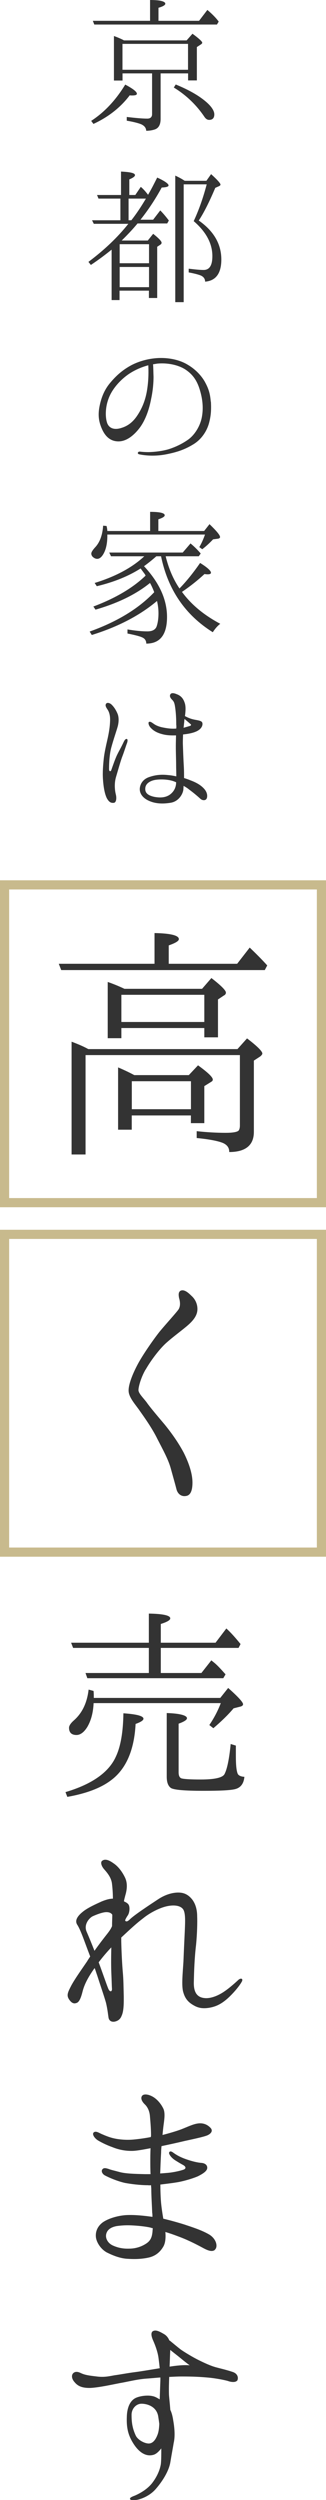 <?xml version="1.0" encoding="UTF-8"?>
<svg id="b" data-name="レイヤー 2" xmlns="http://www.w3.org/2000/svg" viewBox="0 0 53.42 408.47">
  <defs>
    <style>
      .d {
        fill: #333;
      }

      .e {
        fill: #c8ba8d;
      }
    </style>
  </defs>
  <g id="c" data-name="レイヤー 1">
    <g>
      <path class="d" d="M14.94,19.75c2.18-1.41,4.04-3.4,5.58-5.93,1.25.66,1.91,1.17,1.91,1.49,0,.21-.27.29-.77.29-.16,0-.27,0-.4-.03-1.49,1.97-3.48,3.54-5.95,4.68l-.37-.5ZM24.59,3.4V0c1.68,0,2.5.24,2.5.61,0,.21-.37.45-1.12.66v2.13h6.65l1.36-1.78c.85.72,1.46,1.36,1.86,1.91l-.29.48H15.45l-.24-.61h9.38ZM30.81,11.99h-4.49v7.44c0,.93-.32,1.52-.98,1.73-.4.13-.85.21-1.38.21-.03-.48-.29-.8-.77-1.04-.35-.16-1.17-.4-2.42-.61v-.61c1.38.16,2.53.27,3.38.27.5,0,.77-.27.77-.72v-6.67h-4.84v1.17h-1.41v-7.28c.72.27,1.28.51,1.65.72h10.26l.96-1.09c1.06.77,1.6,1.28,1.6,1.46,0,.11-.08.19-.19.27l-.69.45v5.45h-1.44v-1.14ZM30.81,11.4v-4.23h-10.74v4.23h10.74ZM28.79,13.8c2.07.85,3.69,1.75,4.89,2.76.96.8,1.44,1.54,1.44,2.13s-.29.9-.85.9c-.29,0-.53-.16-.74-.45-1.28-1.91-2.95-3.56-5.05-4.84l.32-.5Z"/>
      <path class="d" d="M24.2,39.32l.9-1.12c.93.74,1.38,1.22,1.38,1.46,0,.11-.05.21-.16.29l-.56.37v8.37h-1.36v-1.2h-4.81v1.54h-1.3v-8.24c-.96.77-2.07,1.62-3.4,2.5l-.4-.5c2.6-1.94,4.78-4.01,6.54-6.22h-5.66l-.29-.58h4.65v-3.54h-3.59l-.24-.59h3.93v-3.83c1.54.08,2.29.24,2.29.59,0,.19-.29.43-.93.69v2.55h.98l.9-1.33c.45.37.82.82,1.2,1.3l.05-.11c.48-.8.93-1.7,1.44-2.71,1.22.56,1.86,1.01,1.86,1.28,0,.21-.37.32-1.12.35-1.12,2.05-2.29,3.77-3.48,5.26h2.07l1.17-1.52c.51.51.96,1.06,1.41,1.65l-.27.48h-4.86c-.77.93-1.65,1.86-2.6,2.79h4.25ZM19.61,39.9v3.11h4.81v-3.11h-4.81ZM24.42,46.92v-3.3h-4.81v3.3h4.81ZM21.52,35.99c.82-1.04,1.6-2.21,2.39-3.54h-2.84v3.54h.45ZM36.27,42.4c0,2.26-.9,3.48-2.66,3.62,0-.45-.24-.8-.72-1.01-.32-.13-.98-.32-1.97-.5v-.61c1.06.13,1.89.21,2.44.21.96,0,1.44-.74,1.44-2.26,0-2.02-.98-3.93-3.06-5.72.88-1.89,1.57-3.88,2.13-6.01h-3.77v19.25h-1.38v-20.68c.51.24,1.04.51,1.54.85h3.56l.77-1.09c1.04.93,1.54,1.52,1.54,1.7,0,.11-.08.19-.24.27l-.61.27c-1.01,2.37-1.91,4.15-2.71,5.34,2.47,1.73,3.7,3.85,3.7,6.38Z"/>
      <path class="d" d="M34.56,65.61c.08,1.46,0,2.44-.35,3.67-.37,1.22-1.2,2.53-2.58,3.35-1.36.82-2.6,1.25-4.39,1.6s-3.38.21-4.28.03c-.27-.03-.4-.13-.37-.26,0-.13.16-.24.37-.21.24.03.77.08,1.41.08,1.04-.03,2.15-.16,3.19-.45,1.04-.32,2.18-.83,3.24-1.57,1.06-.74,2.02-2.21,2.29-3.77.27-1.51.08-2.98-.35-4.39-.48-1.6-1.22-2.55-2.34-3.3-1.17-.77-2.95-1.14-4.63-.98-.21.03-.45.08-.69.11.05.53.05,1.38.08,2.05,0,.88-.08,2.15-.4,3.64-.29,1.52-.85,3.32-1.86,4.68-1.01,1.33-2.23,2.23-3.48,2.23s-2.13-.72-2.71-2.02c-.58-1.3-.69-2.42-.35-3.96.32-1.46.88-2.66,1.78-3.69.9-1.06,1.91-1.99,3.4-2.79,1.54-.8,3.38-1.2,5.02-1.17,1.62.03,3.11.43,4.23,1.12,1.25.74,2.21,1.76,2.79,2.79.53.98.85,1.78.96,3.24ZM24.3,59.68c-1.2.32-2.37.85-3.35,1.54-1.41,1.01-2.63,2.45-3.16,3.91-.56,1.46-.56,3.11-.21,4.04.37.9,1.28,1.09,2.34.74,1.04-.32,1.91-.96,2.68-2.18.77-1.2,1.3-2.55,1.54-4.28.21-1.46.21-2.71.16-3.77Z"/>
      <path class="d" d="M27.37,100.8c0,2.9-1.14,4.36-3.4,4.36,0-.43-.19-.77-.56-.96-.37-.21-1.22-.43-2.52-.69v-.67c1.25.21,2.34.32,3.27.32.77,0,1.28-.26,1.49-.77.21-.58.32-1.33.32-2.18,0-.67-.08-1.3-.24-2.02-2.74,2.31-6.3,4.2-10.69,5.56l-.35-.56c4.47-1.6,8-3.72,10.58-6.43-.24-.64-.48-1.14-.69-1.51-2.34,1.89-5.32,3.32-8.93,4.36l-.35-.51c3.61-1.36,6.46-3.03,8.56-5.05-.05-.08-.08-.16-.13-.24-.16-.21-.37-.5-.69-.93-1.97,1.25-4.36,2.23-7.18,2.9l-.35-.53c3.4-1.04,6.14-2.5,8.13-4.36h-5.45l-.29-.61h12.04l1.28-1.49c.64.53,1.2,1.09,1.67,1.65l-.32.45h-5.42c.48,1.97,1.22,3.72,2.26,5.26,1.17-1.2,2.29-2.6,3.38-4.17,1.17.72,1.78,1.28,1.78,1.59,0,.19-.21.27-.53.27-.08,0-.24,0-.53-.05-1.09,1.01-2.29,1.97-3.69,2.92,1.54,2.1,3.62,3.8,6.27,5.21-.48.37-.88.85-1.22,1.38-4.52-2.82-7.36-6.96-8.48-12.41h-.77c-.69.61-1.36,1.14-2.02,1.62,2.53,2.71,3.77,5.48,3.77,8.29ZM24.6,86.77v-3.14c1.6,0,2.39.19,2.39.56,0,.21-.32.42-1.04.66v1.91h7.5l.88-1.12c1.17,1.12,1.73,1.81,1.73,2.1,0,.13-.08.21-.29.27l-.85.11c-.53.56-1.12,1.12-1.78,1.62l-.48-.35c.35-.58.66-1.28.93-2.05h-16v.19c0,1.33-.24,2.37-.74,3.14-.29.43-.59.64-.93.64-.24,0-.48-.11-.72-.32-.13-.13-.24-.32-.24-.53,0-.24.21-.56.58-.98.8-.82,1.25-2.02,1.36-3.59l.56.05c.05.19.11.45.13.82h7.02Z"/>
      <path class="d" d="M20.83,121.38c-.13.29-.48,1.44-.77,2.18-.29.74-.72,2.29-1.06,3.43-.32,1.12-.16,2.23-.03,2.77.16.58.11,1.33-.29,1.41-.43.05-.77-.03-1.17-.74-.37-.74-.56-1.91-.64-3.11s.03-2.34.13-3.35c.11-1.01.37-2.13.61-3.19.24-1.06.4-2.05.43-3.03.03-.98-.21-1.54-.48-1.91-.24-.37-.35-.64-.16-.88.19-.24.66-.08.93.21.27.27.61.69.93,1.44.27.64.21,1.54-.03,2.29-.21.72-.64,1.94-1.01,3.3-.35,1.38-.35,3.03-.35,3.48s.32.37.37.13c.19-.53.61-1.78.96-2.5.35-.72.56-1.01,1.09-2.13.13-.29.35-.53.53-.42.11.05.11.32,0,.64ZM33.83,130.52c-.13.29-.69.32-1.04-.05-.35-.32-1.12-.98-1.83-1.49-.24-.21-.56-.4-.88-.58,0,.24-.03.42-.03.58-.08.8-.8,1.97-2.07,2.18-1.46.24-2.66.13-3.69-.37s-1.46-1.28-1.38-2.02c.08-.69.5-1.46,1.54-1.81,1.01-.35,1.97-.45,3.11-.32.43.03.88.11,1.33.21,0-.64-.03-1.3-.03-1.86,0-.88-.05-1.91-.05-3.11,0-.53.03-1.17.03-1.73-.74.03-1.54,0-2.23-.19-.74-.19-1.36-.48-1.83-.96-.48-.45-.51-.98-.37-1.04.24-.13.51.13.88.37.35.24.88.42,1.25.5.8.16,1.41.27,2.34.21.03-.24.03-.45,0-.64,0-.96-.05-1.86-.16-2.68-.11-.8-.19-1.06-.51-1.38-.35-.35-.45-.64-.29-.9.13-.21.43-.27,1.01-.03.58.21,1.06.58,1.33,1.41.21.56.16,1.38.05,2.18.43.24.9.43,1.33.53.51.13,1.14.16,1.41.4.24.21.19.88-.45,1.33-.56.42-1.57.64-2.6.74-.03.66-.05,1.33-.03,1.7.03.85.08,2.34.16,3.69.03.56.03,1.17.03,1.73.32.11.67.21.98.35,1.01.37,1.78.8,2.34,1.44.56.64.53,1.3.37,1.6ZM28.86,127.81c-.11-.05-.27-.11-.4-.16-.9-.32-2.1-.35-2.92-.24-.8.11-1.65.53-1.73,1.33-.08.77.37,1.22,1.49,1.46,1.14.21,1.89.05,2.47-.32.74-.51,1.09-1.25,1.09-2.05v-.03ZM30.24,117.47c-.03.16-.05.32-.05.51-.05.26-.05.56-.11.93.4-.11.74-.21,1.01-.29.27-.08.27-.24.08-.35-.13-.13-.56-.48-.93-.8Z"/>
      <path class="d" d="M10.73,292.81c4.36-1.29,7.13-3.25,8.27-5.83.78-1.66,1.18-4.03,1.22-7.05,2.18.15,3.29.44,3.29.89,0,.26-.44.55-1.29.85-.22,4.32-1.59,7.42-4.06,9.23-1.62,1.22-3.99,2.14-7.13,2.69l-.3-.78ZM36.1,277.41l1.29-1.62c1.62,1.44,2.44,2.33,2.44,2.66,0,.18-.15.33-.52.41l-1.03.26c-1,1.18-2.14,2.25-3.32,3.25l-.66-.52c.78-1.14,1.4-2.33,1.88-3.58H15.34c-.07,1.55-.41,2.81-1,3.84-.55.92-1.18,1.37-1.81,1.37-.81,0-1.22-.41-1.22-1.18,0-.33.26-.74.81-1.22,1.33-1.18,2.14-2.81,2.4-5.02l.81.22c.04.33.04.7.04,1.14h20.72ZM24.39,273.35v-4.1h-12.41l-.33-.85h12.74v-4.76c2.33.04,3.51.3,3.51.78,0,.3-.52.59-1.55.92v3.06h8.97l1.77-2.33c.81.74,1.55,1.59,2.33,2.55l-.33.63h-12.74v4.1h6.65l1.63-2.07.59.48c.59.52,1.14,1.14,1.74,1.81l-.37.63H14.31l-.3-.85h10.38ZM38.65,285.21v1.74c0,1.51.11,2.48.33,2.92.18.26.52.41,1.07.44-.11,1.14-.63,1.81-1.59,2.03-.85.19-2.55.26-5.13.26-3.06,0-4.88-.15-5.35-.48-.44-.33-.66-.92-.66-1.85v-10.38c2.25.07,3.32.41,3.32.85,0,.26-.44.55-1.37.89v7.94c0,.55.15.89.48,1,.41.11,1.44.18,3.14.18,2.29,0,3.55-.3,3.88-.85.41-.74.78-2.36,1.03-4.95l.85.26Z"/>
      <path class="d" d="M39.59,323.84c-.33.59-1.18,1.66-2.22,2.62-1.07.96-1.96,1.4-3.1,1.59-1.14.18-1.85,0-2.55-.41-.85-.48-1.4-1.07-1.7-2.18-.3-1.03-.07-3.18.04-4.98.07-1.81.15-3.47.22-4.95.07-1.66.15-3.18-.37-3.69-.48-.52-1.48-.63-2.62-.37-1.14.26-2.7,1.03-3.84,1.96-1.07.81-1.99,1.66-3.58,3.14v.63c.04,1.88.15,3.84.26,5.1.11,1.22.11,2.29.15,3.91,0,.81.04,2.29-.33,3.1-.18.48-.48.85-1.14,1-.63.11-.96-.22-1.03-.67-.07-.44-.15-1.29-.41-2.4-.3-1.07-.81-2.51-1.44-4.47-.15-.41-.26-.81-.41-1.18h-.04c-1,1.4-1.66,2.62-1.96,3.84-.3,1.18-.59,1.74-1.03,1.85-.44.15-.81-.04-1.22-.67-.37-.63-.18-1.07.44-2.25.63-1.14,1.59-2.47,2.55-3.88.15-.26.33-.52.52-.81-.3-.78-.55-1.44-.74-1.96-.41-1.11-.92-2.51-1.37-3.21-.44-.66-.04-1.37.81-2.07.81-.7,2.25-1.33,3.21-1.77.67-.26,1.22-.44,1.81-.44,0-.89-.07-1.77-.15-2.44-.11-.92-.63-1.62-1.22-2.29-.52-.55-.7-1.22-.41-1.44.44-.37,1.07-.19,1.85.37.81.52,1.48,1.44,1.92,2.36.44.92.33,1.96.04,2.92-.07.3-.18.63-.22.96.41.18.7.37.81.63.18.41.11,1.18-.15,1.62-.3.44-.52.85-.44.92.11.15.33.18.74-.22.7-.7,3.18-2.33,4.58-3.25,1.26-.85,2.47-1.14,3.36-1.14s1.62.3,2.29,1.14c.59.78.81,1.77.81,2.77.04.85,0,2.81-.18,4.62-.26,2.18-.33,4.32-.37,6.13-.04,1.85.7,2.51,1.85,2.59s2.44-.59,3.18-1.11c.78-.52,1.81-1.44,2.25-1.85.44-.41.89-.22.55.33ZM18.39,312.83c-.15-.22-.41-.41-.96-.41-.63,0-1.74.44-2.29.7-.55.3-1.48,1.37-.92,2.55.37.85.78,1.85,1.26,3.07.78-1.11,1.62-2.18,2.03-2.7.41-.52.67-.89.85-1.33,0-.67.04-1.33.04-1.88ZM18.35,324.98c-.04-.48-.04-1.18-.11-2.7-.04-1.11-.04-2.51,0-4.1-.81.85-1.48,1.66-2.07,2.44.66,1.77,1.29,3.62,1.55,4.25.26.67.63.59.63.11Z"/>
      <path class="d" d="M35.22,367.6c-.63.52-1.7-.19-2.47-.59s-2.14-1.11-3.69-1.66c-.67-.26-1.33-.48-1.96-.67.07.85.04,1.85-.41,2.51-.55.89-1.33,1.44-2.29,1.66-.96.22-2.07.3-3.36.22-1.29-.04-2.47-.52-3.51-1.03-1.03-.55-1.7-1.66-1.81-2.47-.11-.89.22-1.81,1.14-2.48.96-.66,2.62-1.14,4.06-1.18,1.26-.04,2.73.11,4.06.3,0-.22,0-.48-.04-.67-.04-1.14-.15-2.81-.15-3.91,0-.18-.04-.37-.04-.59-.18,0-.3.04-.48,0-1.33,0-2.77-.19-3.77-.37-1-.22-2.29-.7-3.29-1.22-.44-.22-.7-.74-.41-1.03.22-.26.55-.18,1-.04.37.15.74.22,1.7.48,1.03.3,2.66.33,4.25.37h.92c-.04-.81-.04-1.59-.04-2.1s0-1.33.04-2.14c-1,.19-2.14.41-2.88.44-1.29.04-2.4-.22-3.32-.59-.92-.33-1.7-.7-2.4-1.11-.59-.37-1-1-.74-1.29.33-.33.81,0,1.29.22.52.22,1.18.52,1.96.7.78.19,2.03.33,3.25.22.81-.07,1.92-.22,2.88-.41,0-.07.04-.15.04-.22,0-1.18-.11-2.33-.18-3.18-.07-.89-.41-1.55-.89-1.99-.44-.44-.67-.96-.41-1.33.22-.33.89-.33,1.66.07s1.44,1.18,1.85,2.03c.37.85.07,2.11-.04,3.21-.04.3-.07.67-.11,1.07,1.03-.26,2.29-.63,3.06-.92.96-.37,1.92-.85,2.73-.96.78-.11,1.48.11,2.03.67.55.52.11,1.03-.52,1.29-.67.26-2.25.59-3.62.89-1.26.3-2.77.63-3.84.85-.04.37-.07.74-.07,1.11-.07,1.07-.11,2.33-.15,3.36.52-.04.92-.07,1.37-.11.81-.08,1.81-.3,2.36-.48.59-.18.48-.52.07-.77-.41-.22-.85-.48-1.26-.74-.55-.33-.89-.74-1.03-1.03-.18-.33.07-.67.55-.33.55.41,1.22.81,2.33,1.18.85.3,1.81.52,2.36.55.55.04,1,.33.96.85-.04.52-.78.96-1.51,1.33-.74.33-2.4.85-3.66,1.03-.67.11-1.63.22-2.51.33,0,1,.04,2.14.11,2.92.07.78.22,1.81.37,2.66,1.11.26,2.29.59,3.36.92,1.33.44,2.84.92,4.03,1.59,1.26.67,1.66,2.07,1.03,2.59ZM25.02,364.05c-.11,0-.22-.04-.33-.08-.96-.22-2.25-.33-3.14-.37-.85-.04-1.59,0-2.4.11-.85.15-1.55.52-1.74,1.29-.18.7.26,1.48,1,1.85.78.37,1.66.59,2.77.55,1.07,0,2.03-.33,2.81-.85s.92-1.18,1-1.92c0-.18.04-.37.04-.59Z"/>
      <path class="d" d="M38.84,388.98c-.3.33-1.03.22-1.51.04-.52-.15-1.96-.44-3.21-.55-1.26-.11-2.33-.18-4.36-.18-.66,0-1.37.04-2.03.07-.04.81-.07,1.99-.04,2.92.04.59.15,1.51.22,2.47.22.44.37,1,.48,1.74.3,1.7.26,2.88.07,3.66-.07.48-.3,1.66-.55,3.18-.26,1.48-1.33,3.14-2.4,4.36-1.07,1.22-2.59,1.7-3.18,1.77s-1,.04-1.03-.18c-.04-.22.48-.41.85-.55,1.07-.48,2.03-1.11,2.73-1.96.67-.85,1.29-1.99,1.48-3.18.07-.67.07-1.62.07-2.55-.41.52-.81.89-1.22,1.03-1.29.41-2.44-.41-3.32-1.77-.89-1.37-1.18-2.62-1.11-4.39.04-1.77.67-2.77,1.51-3.14.66-.3,2.29-.59,3.29-.07.22.11.41.22.59.33.04-1.07.07-2.14.11-3.1v-.48c-.89.07-1.7.15-2.33.19-1.51.11-3.03.52-4.36.74-1.33.26-3.32.7-4.73.78-1.4.04-2.1-.3-2.62-.92-.55-.59-.55-1.22-.22-1.51.37-.33.85-.18,1.22,0,.63.3,1.29.41,2.55.55,1.26.18,2.14-.04,2.99-.19.85-.11,2.18-.37,3.4-.52,1.14-.15,2.81-.44,3.99-.63-.07-.7-.15-1.37-.22-1.85-.15-.92-.52-1.92-.85-2.66-.33-.74-.41-1.33-.04-1.55.48-.26,1.07.04,1.88.52.41.26.66.63.81,1,.07.04.15.07.22.15.41.33,1.11.92,1.59,1.29.44.33,1.99,1.29,3.07,1.81,1.11.55,1.99.92,2.66,1.11s1.81.44,2.81.78c.96.3,1,1.11.74,1.48ZM26.1,396.03c-.04-.37-.11-.78-.18-1.26-.3-1.62-1.85-2.03-2.73-2.03s-1.63.81-1.63,1.81.07,2.07.67,3.36c.33.74,1.44,1.33,2.14,1.33.55,0,1.03-.41,1.4-1.33.18-.41.3-1,.33-1.88ZM31.08,386.46c-.59-.41-1.51-1.18-1.92-1.51-.33-.26-.85-.66-1.26-1-.04.74-.07,1.96-.11,2.73,1-.15,2.14-.3,3.29-.22Z"/>
      <path class="e" d="M51.92,145.33v50.42H1.5v-50.42h50.42M53.42,143.83H0v53.42h53.42v-53.42h0Z"/>
      <path class="d" d="M25.32,157.47v-5.02c2.69.05,3.99.4,3.99.99,0,.31-.54.63-1.66,1.03v3h11.21l2.06-2.65c1.03.99,2.02,1.97,2.87,2.92l-.4.76H10.03l-.4-1.03h15.7ZM38.91,171.41l1.57-1.75c1.66,1.26,2.51,2.11,2.51,2.47,0,.13-.13.31-.36.49l-1.03.67v11.66c0,2.15-1.35,3.28-4.04,3.28v-.05c0-.63-.31-1.08-.94-1.39-.67-.31-2.11-.63-4.39-.85v-1.12c1.66.18,3.23.27,4.75.27,1.17,0,1.88-.13,2.11-.36.13-.13.22-.45.22-.81v-11.53H14.02v16.24h-2.29v-18.43c1.08.4,2.02.81,2.74,1.21h24.44ZM33.12,161.55l1.52-1.75c1.57,1.21,2.38,2.02,2.38,2.38,0,.18-.09.36-.36.49l-.94.63v6.19h-2.24v-1.52h-13.59v1.66h-2.24v-9.19c.9.31,1.79.67,2.74,1.12h12.74ZM30.93,175.67l1.52-1.61c1.61,1.17,2.42,1.93,2.42,2.33,0,.18-.09.27-.31.4l-1.08.67v6.05h-2.2v-1.26h-9.69v2.33h-2.24v-10.18c1.16.49,2.06.94,2.65,1.26h8.93ZM19.89,162.54v4.44h13.59v-4.44h-13.59ZM21.6,176.66v4.57h9.69v-4.57h-9.69Z"/>
      <path class="e" d="M51.92,202.43v50.42H1.5v-50.42h50.42M53.42,200.93H0v53.42h53.42v-53.42h0Z"/>
      <path class="d" d="M23.86,223.76c-.76,1.3-1.17,2.82-1.17,3.36s.81,1.3,1.35,2.02c.49.72,1.75,2.2,2.96,3.63,1.17,1.44,2.24,2.96,3.1,4.57.9,1.79,1.44,3.5,1.44,4.89s-.36,2.11-1.08,2.2c-.76.13-1.39-.36-1.57-1.21-.22-.85-.49-1.79-.9-3.27-.4-1.48-1.3-3.09-2.2-4.84-.85-1.75-2.24-3.68-2.87-4.57-.63-.94-1.75-2.11-1.84-3.18-.09-1.08.67-2.92,1.48-4.44.81-1.53,2.56-4.04,3.59-5.34,1.08-1.3,2.69-3.05,3.1-3.63.4-.63.22-1.44.09-1.88-.09-.49-.13-.94.23-1.17.54-.27,1.16.18,1.79.81.67.58,1.03,1.44.99,2.29-.04.85-.54,1.61-1.44,2.42s-2.6,2.02-3.77,3.09c-1.16,1.08-2.51,2.92-3.27,4.26Z"/>
    </g>
  </g>
</svg>